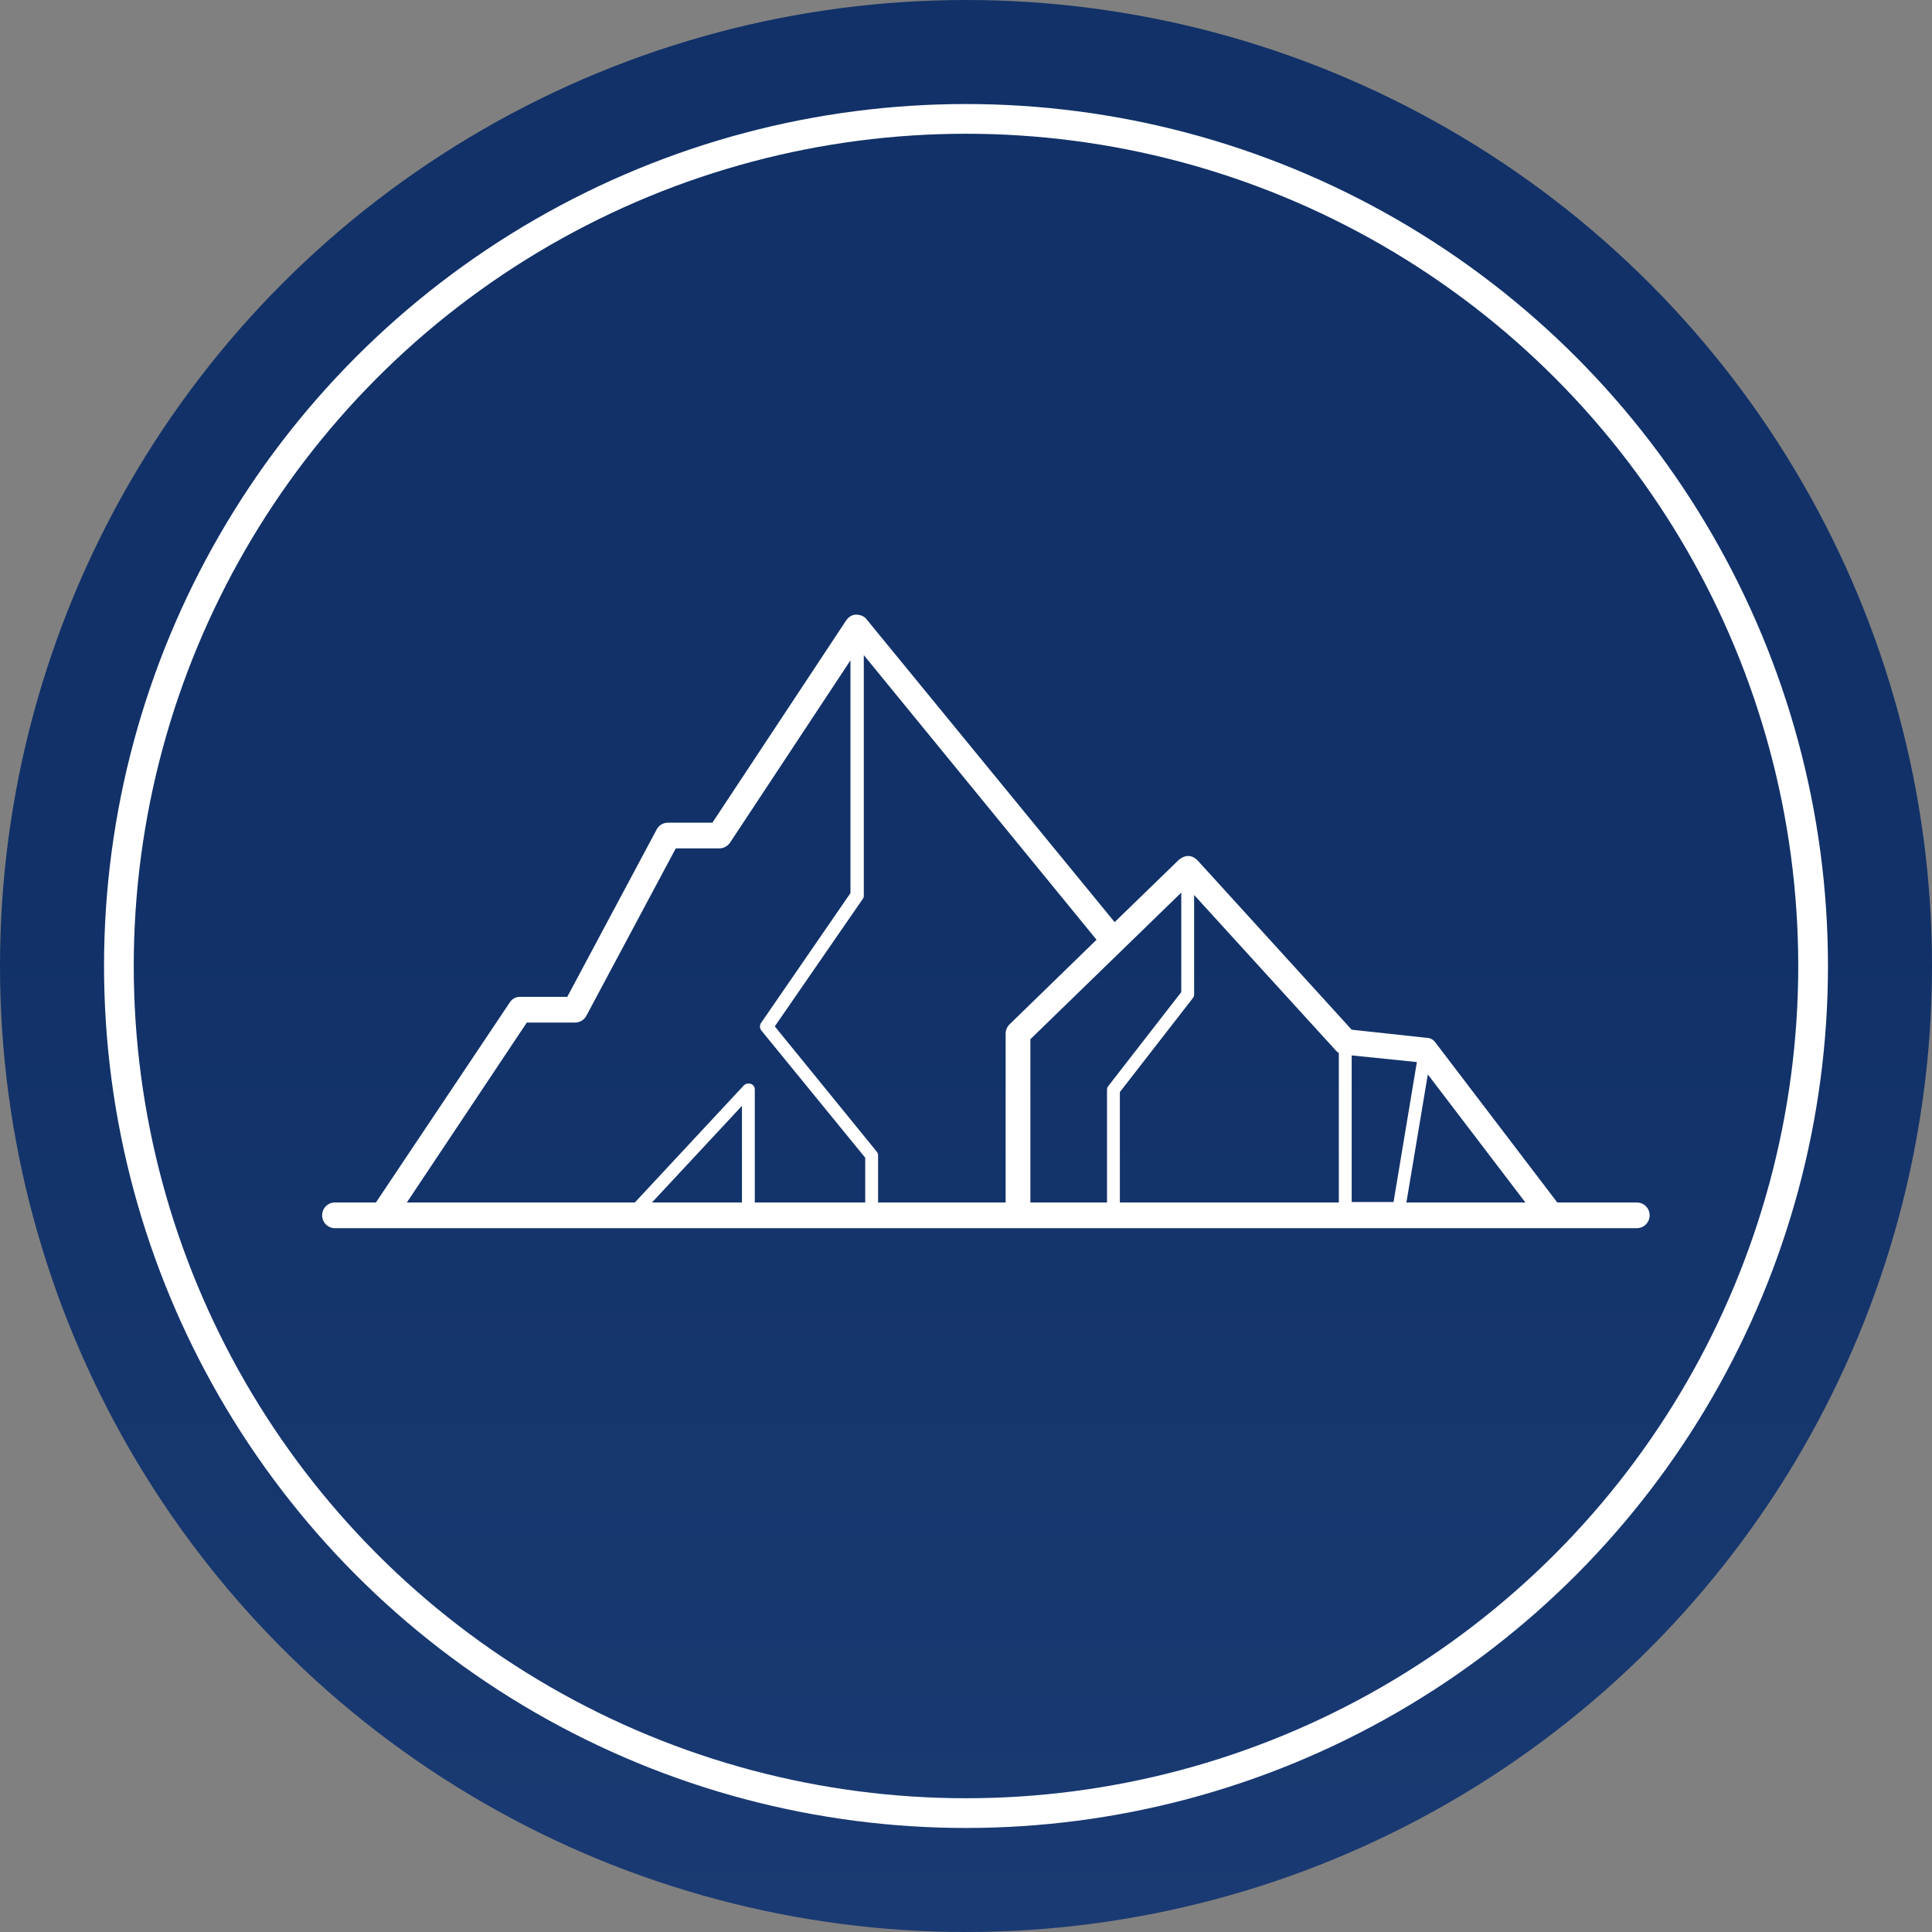 <?xml version="1.0" encoding="UTF-8"?>
<svg width="130px" height="130px" viewBox="0 0 130 130" version="1.1" xmlns="http://www.w3.org/2000/svg" xmlns:xlink="http://www.w3.org/1999/xlink">
    <rect x="0" y="0" width="130" height="130" fill="#808080" stroke="none"/>
    <!-- Generator: Sketch 42 (36781) - http://www.bohemiancoding.com/sketch -->
    <title>Group 21</title>
    <desc>Created with Sketch.</desc>
    <defs>
        <linearGradient x1="80.804%" y1="0.533%" x2="80.804%" y2="99.258%" id="linearGradient-1">
            <stop stop-color="#113168" offset="0%"></stop>
            <stop stop-color="#113168" offset="47.878%"></stop>
            <stop stop-color="#1A3A73" offset="100%"></stop>
        </linearGradient>
    </defs>
    <g id="Page-1" stroke="none" stroke-width="1" fill="none" fill-rule="evenodd">
        <g id="outdoor" transform="translate(-737, -1174)">
            <g id="Group-5" transform="translate(325, 880)">
                <g id="Group-21" transform="translate(412, 294)">
                    <circle id="Oval" fill="url(#linearGradient-1)" cx="65" cy="65" r="65"></circle>
                    <path d="M110.135,80.912 L104.787,80.912 L96.588,70.151 C96.459,69.959 96.235,69.831 95.979,69.831 L90.951,69.286 L80.574,57.885 C80.414,57.724 80.19,57.596 79.965,57.596 C79.741,57.596 79.517,57.692 79.325,57.852 L75.001,62.048 L58.315,41.679 C58.155,41.455 57.867,41.358 57.61,41.358 C57.322,41.358 57.098,41.519 56.938,41.743 L47.938,55.354 L44.96,55.354 C44.639,55.354 44.351,55.514 44.191,55.803 L38.17,67.076 L34.999,67.076 C34.711,67.076 34.455,67.204 34.295,67.461 L25.295,80.912 L22.541,80.912 C22.06,80.912 21.676,81.296 21.676,81.777 C21.676,82.257 22.06,82.642 22.541,82.642 L110.135,82.642 C110.615,82.642 111,82.257 111,81.777 C111,81.296 110.615,80.912 110.135,80.912 Z M102.641,80.912 L94.634,80.912 L96.075,72.297 L102.641,80.912 Z M90.951,80.912 L90.951,71.016 L95.338,71.464 L93.769,80.88 L90.951,80.88 L90.951,80.912 Z M89.894,70.695 C89.958,70.759 90.022,70.823 90.086,70.856 L90.086,80.912 L75.354,80.912 L75.354,73.482 L80.254,67.172 C80.318,67.108 80.35,67.012 80.35,66.916 L80.35,60.222 L89.894,70.695 Z M79.485,60.062 L79.485,66.756 L74.585,73.065 C74.521,73.129 74.489,73.226 74.489,73.322 L74.489,80.912 L69.332,80.912 L69.332,69.927 L79.485,60.062 Z M73.784,63.233 L67.923,68.934 C67.763,69.094 67.667,69.318 67.667,69.542 L67.667,80.912 L59.084,80.912 L59.084,77.741 C59.084,77.645 59.052,77.549 58.988,77.485 L52.134,69.062 L58.059,60.479 C58.123,60.415 58.123,60.319 58.123,60.222 L58.123,44.081 L73.784,63.233 Z M35.448,68.806 L38.682,68.806 C39.003,68.806 39.291,68.646 39.451,68.357 L45.472,57.084 L48.419,57.084 C48.707,57.084 48.963,56.924 49.123,56.7 L57.226,44.433 L57.226,60.094 L51.205,68.838 C51.109,68.998 51.109,69.19 51.237,69.35 L58.219,77.901 L58.219,80.912 L50.789,80.912 L50.789,73.322 C50.789,73.129 50.693,73.001 50.532,72.937 C50.372,72.873 50.18,72.905 50.052,73.033 L42.718,80.912 L27.377,80.912 L35.448,68.806 Z M49.924,80.912 L43.871,80.912 L49.924,74.411 L49.924,80.912 Z" id="Page-1" fill="#FFFFFF"></path>
                    <circle id="Oval-6" stroke="#FFFFFF" stroke-width="2" cx="65" cy="65" r="57"></circle>
                </g>
            </g>
        </g>
    </g>
</svg>